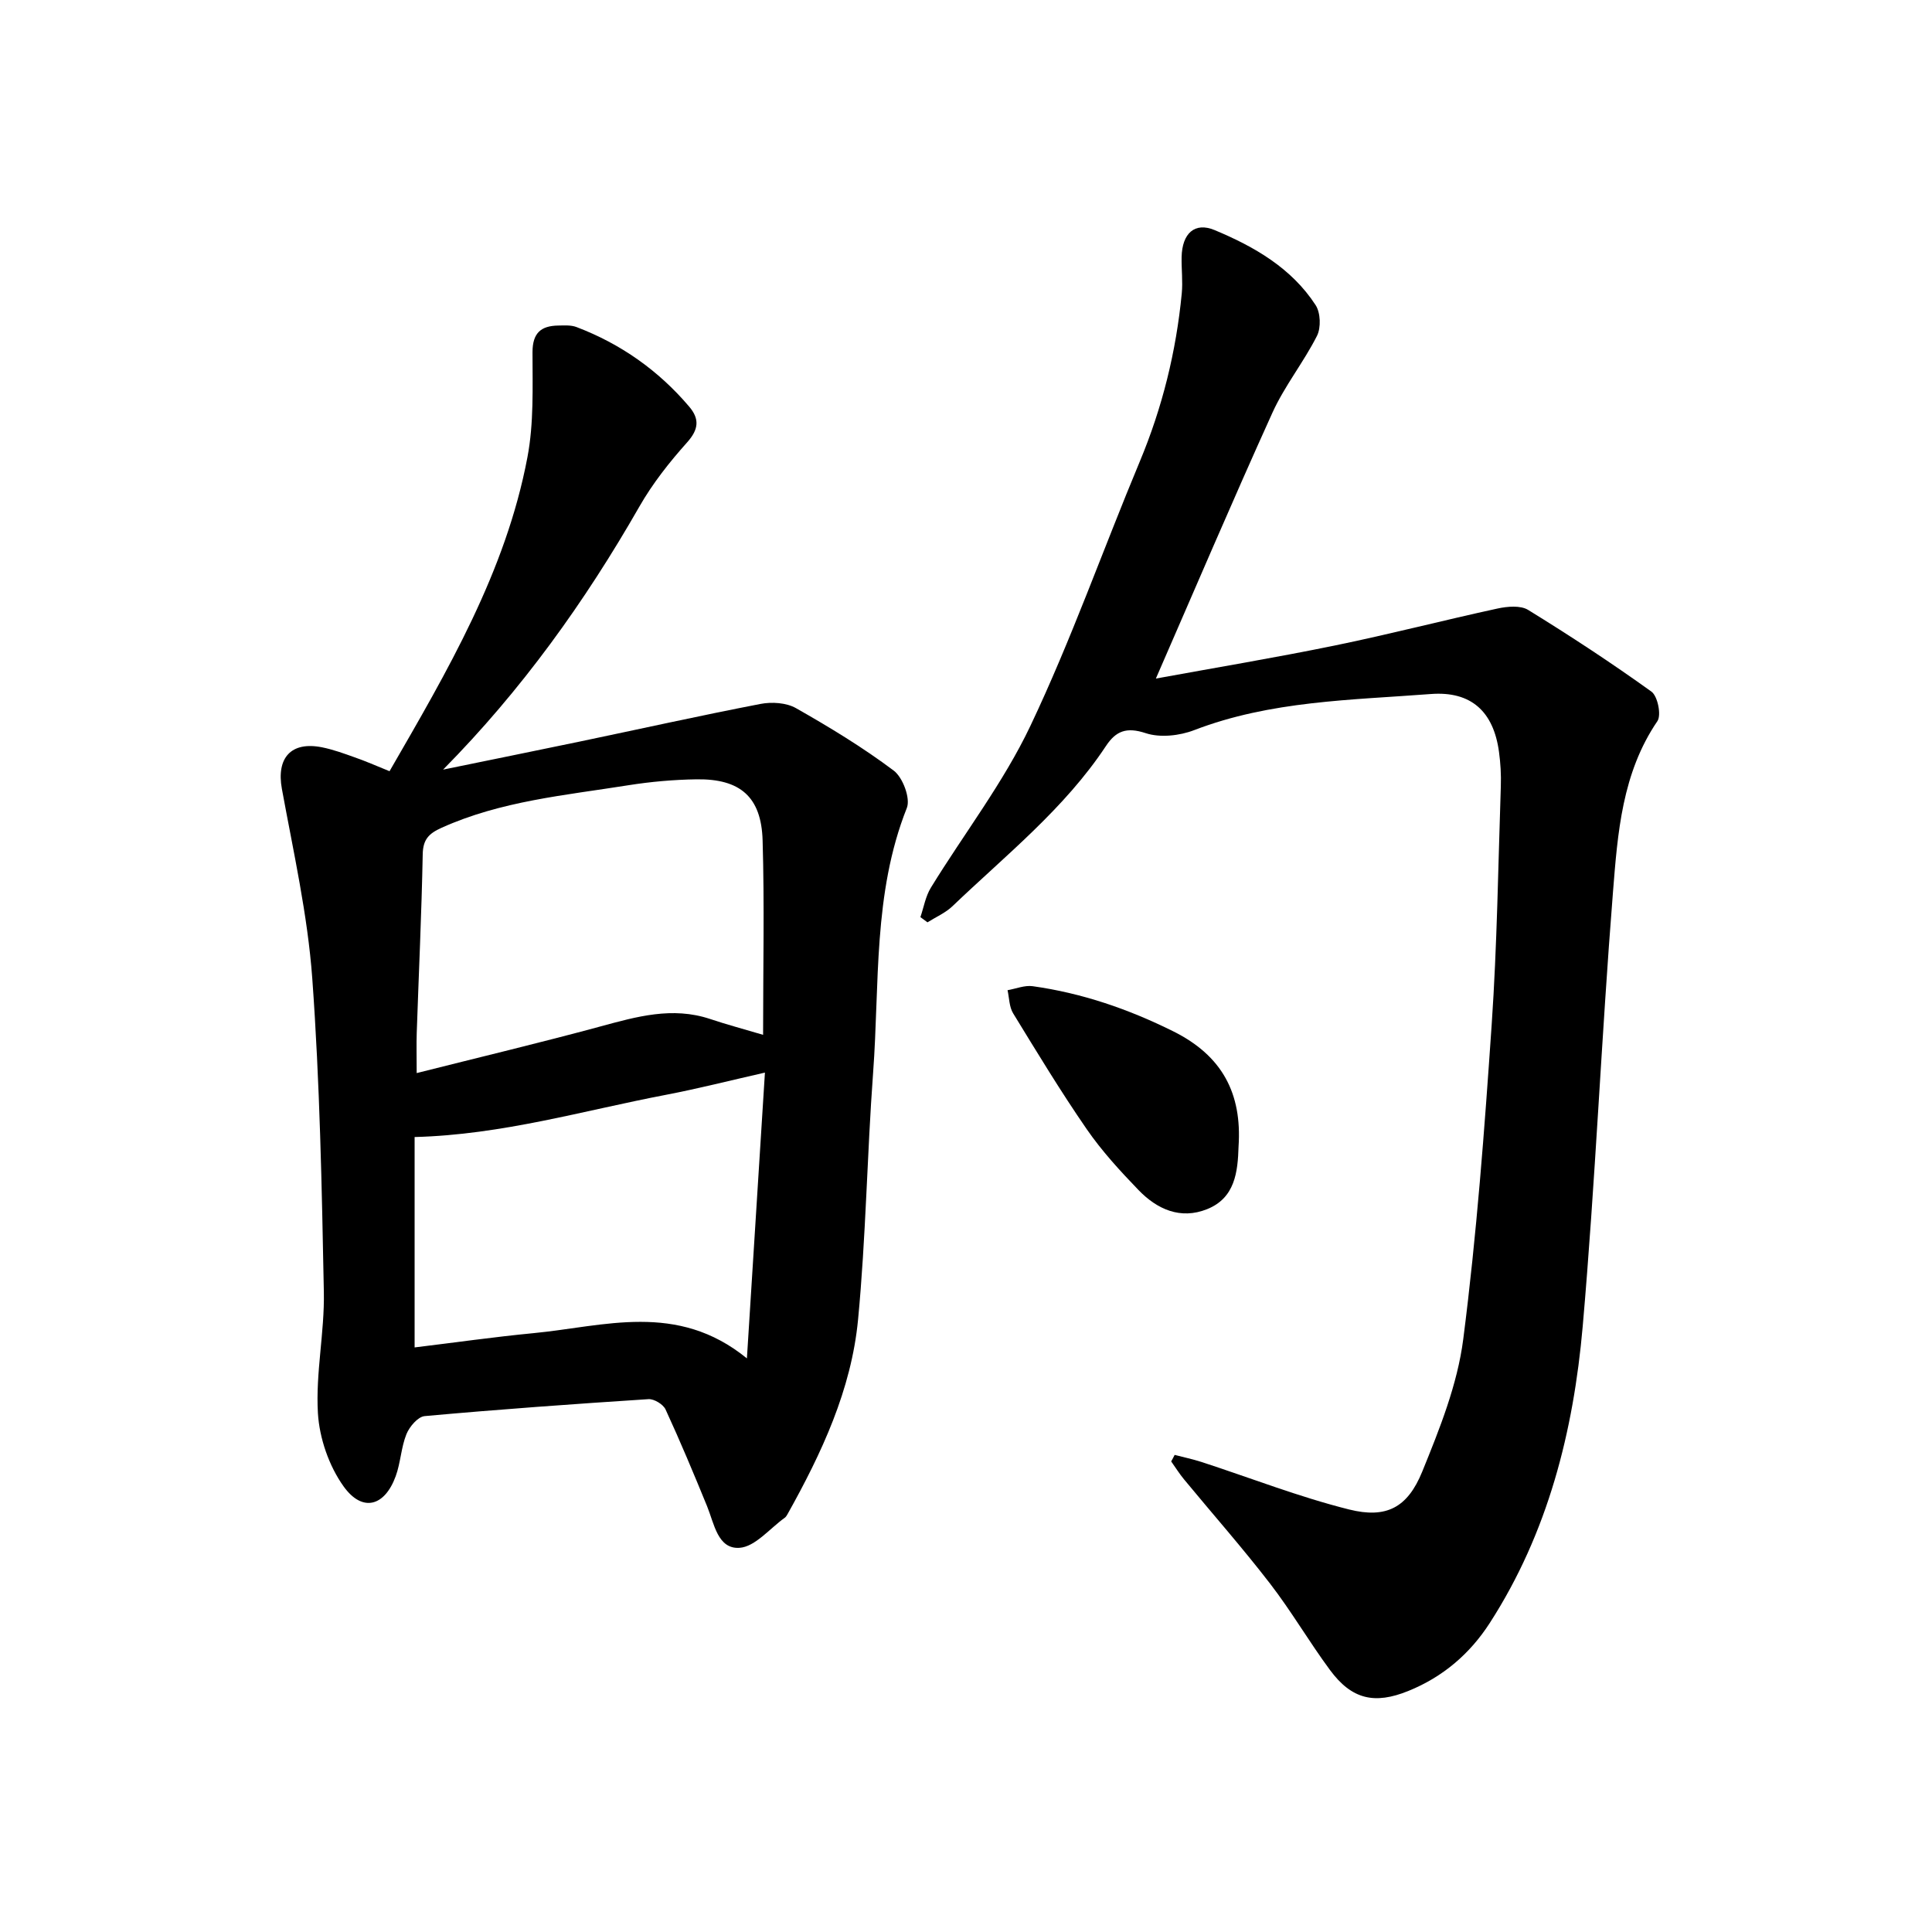 <svg enable-background="new 0 0 400 400" viewBox="0 0 400 400" xmlns="http://www.w3.org/2000/svg"><path d="m80.65 159.67c12.02-20.82 24.07-41.31 28.55-65.01 1.34-7.07 1.05-14.48 1.05-21.74 0-3.98 1.75-5.47 5.34-5.52 1.26-.02 2.63-.12 3.76.31 9.18 3.49 16.98 8.99 23.34 16.48 2.15 2.53 2 4.68-.42 7.39-3.67 4.1-7.16 8.52-9.88 13.28-11.29 19.73-24.4 38.03-40.65 54.48 9.4-1.93 18.81-3.83 28.21-5.79 12.5-2.61 24.97-5.39 37.51-7.81 2.33-.45 5.34-.26 7.33.87 6.96 3.95 13.85 8.13 20.24 12.93 1.88 1.41 3.51 5.75 2.72 7.74-7.04 17.72-5.62 36.43-6.98 54.79-1.26 17.04-1.49 34.16-3.12 51.16-1.39 14.5-7.54 27.63-14.6 40.26-.15.27-.33.57-.58.75-3.1 2.21-6.12 6-9.36 6.22-4.52.3-5.24-5-6.72-8.62-2.75-6.72-5.55-13.43-8.59-20.02-.49-1.07-2.38-2.22-3.55-2.14-15.46 1-30.91 2.11-46.33 3.51-1.4.13-3.14 2.18-3.77 3.73-1.11 2.75-1.2 5.9-2.22 8.7-2.28 6.27-6.89 7.55-10.78 2.14-3.03-4.22-5.02-9.98-5.33-15.18-.49-8.31 1.39-16.73 1.23-25.08-.42-21.66-.83-43.36-2.4-64.96-.96-13.16-3.91-26.19-6.29-39.22-1.16-6.37 1.86-9.88 8.3-8.6 2.3.46 4.54 1.28 6.75 2.07 2.21.76 4.37 1.72 7.24 2.88zm77.34 54.58c0-13.81.29-27.04-.1-40.25-.26-9.01-4.63-12.78-13.68-12.65-4.72.07-9.48.49-14.14 1.23-13.06 2.08-26.33 3.25-38.64 8.8-2.64 1.19-3.85 2.4-3.91 5.48-.24 12.34-.82 24.66-1.24 37-.08 2.43-.01 4.87-.01 8.31 13.04-3.29 25.58-6.28 38.02-9.65 7.52-2.04 14.9-4.15 22.7-1.56 3.39 1.14 6.86 2.06 11 3.29zm-72.15 64.72c8.34-1.01 16.44-2.17 24.56-2.95 14.69-1.4 29.76-6.59 44.24 5.22 1.29-20.45 2.49-39.58 3.73-59.17-7.32 1.66-13.86 3.33-20.49 4.6-17.09 3.26-33.9 8.27-52.04 8.74z"/><path d="m243.2 301.22c1.86.49 3.74.88 5.57 1.47 10.17 3.31 20.19 7.24 30.54 9.83 7.73 1.93 12.11-.38 15.15-7.84 3.6-8.85 7.29-18.05 8.49-27.42 2.78-21.62 4.4-43.41 5.89-65.18 1.12-16.4 1.34-32.87 1.89-49.31.08-2.36-.06-4.76-.38-7.1-1.12-8.31-5.73-12.62-14.12-11.98-16.48 1.26-33.15 1.39-48.97 7.47-3.04 1.17-7.07 1.62-10.06.63-3.97-1.31-6.16-.46-8.23 2.67-8.58 12.97-20.7 22.56-31.76 33.15-1.46 1.4-3.45 2.25-5.19 3.35-.49-.36-.97-.72-1.46-1.08.7-2.05 1.06-4.3 2.17-6.1 6.86-11.18 15.02-21.73 20.61-33.51 8.45-17.8 15.02-36.48 22.63-54.69 4.68-11.2 7.54-22.79 8.7-34.82.24-2.49-.08-5.03-.03-7.55.11-4.88 2.7-7.3 6.84-5.57 8.2 3.42 15.92 7.85 20.91 15.54 1.02 1.57 1.13 4.66.28 6.35-2.76 5.46-6.7 10.35-9.22 15.9-8.27 18.24-16.12 36.68-24.14 55.06 12.07-2.21 24.64-4.3 37.12-6.86 11.25-2.31 22.38-5.2 33.61-7.64 2.04-.44 4.76-.69 6.35.29 8.69 5.35 17.24 10.96 25.52 16.91 1.29.93 2.09 4.85 1.24 6.11-7.33 10.75-8.23 23.19-9.2 35.38-2.39 29.96-3.65 60.02-6.27 89.96-1.91 21.72-7.2 42.72-19.25 61.4-4.13 6.4-9.72 11.17-16.86 14.06-6.96 2.82-11.7 1.77-16.21-4.34-4.32-5.84-7.99-12.17-12.43-17.92-5.68-7.37-11.85-14.36-17.77-21.53-.98-1.18-1.79-2.49-2.68-3.74.25-.43.49-.89.72-1.35z"/><path d="m256.43 237.36c-.16 5.28-.72 10.67-6.53 12.99-5.51 2.2-10.33.02-14.17-3.95-3.83-3.97-7.61-8.09-10.73-12.61-5.38-7.79-10.29-15.91-15.24-23.99-.82-1.34-.8-3.18-1.16-4.79 1.74-.3 3.54-1.06 5.2-.83 10.22 1.43 19.8 4.72 29.1 9.34 10.16 5.05 14.26 12.87 13.53 23.84z"/></svg>